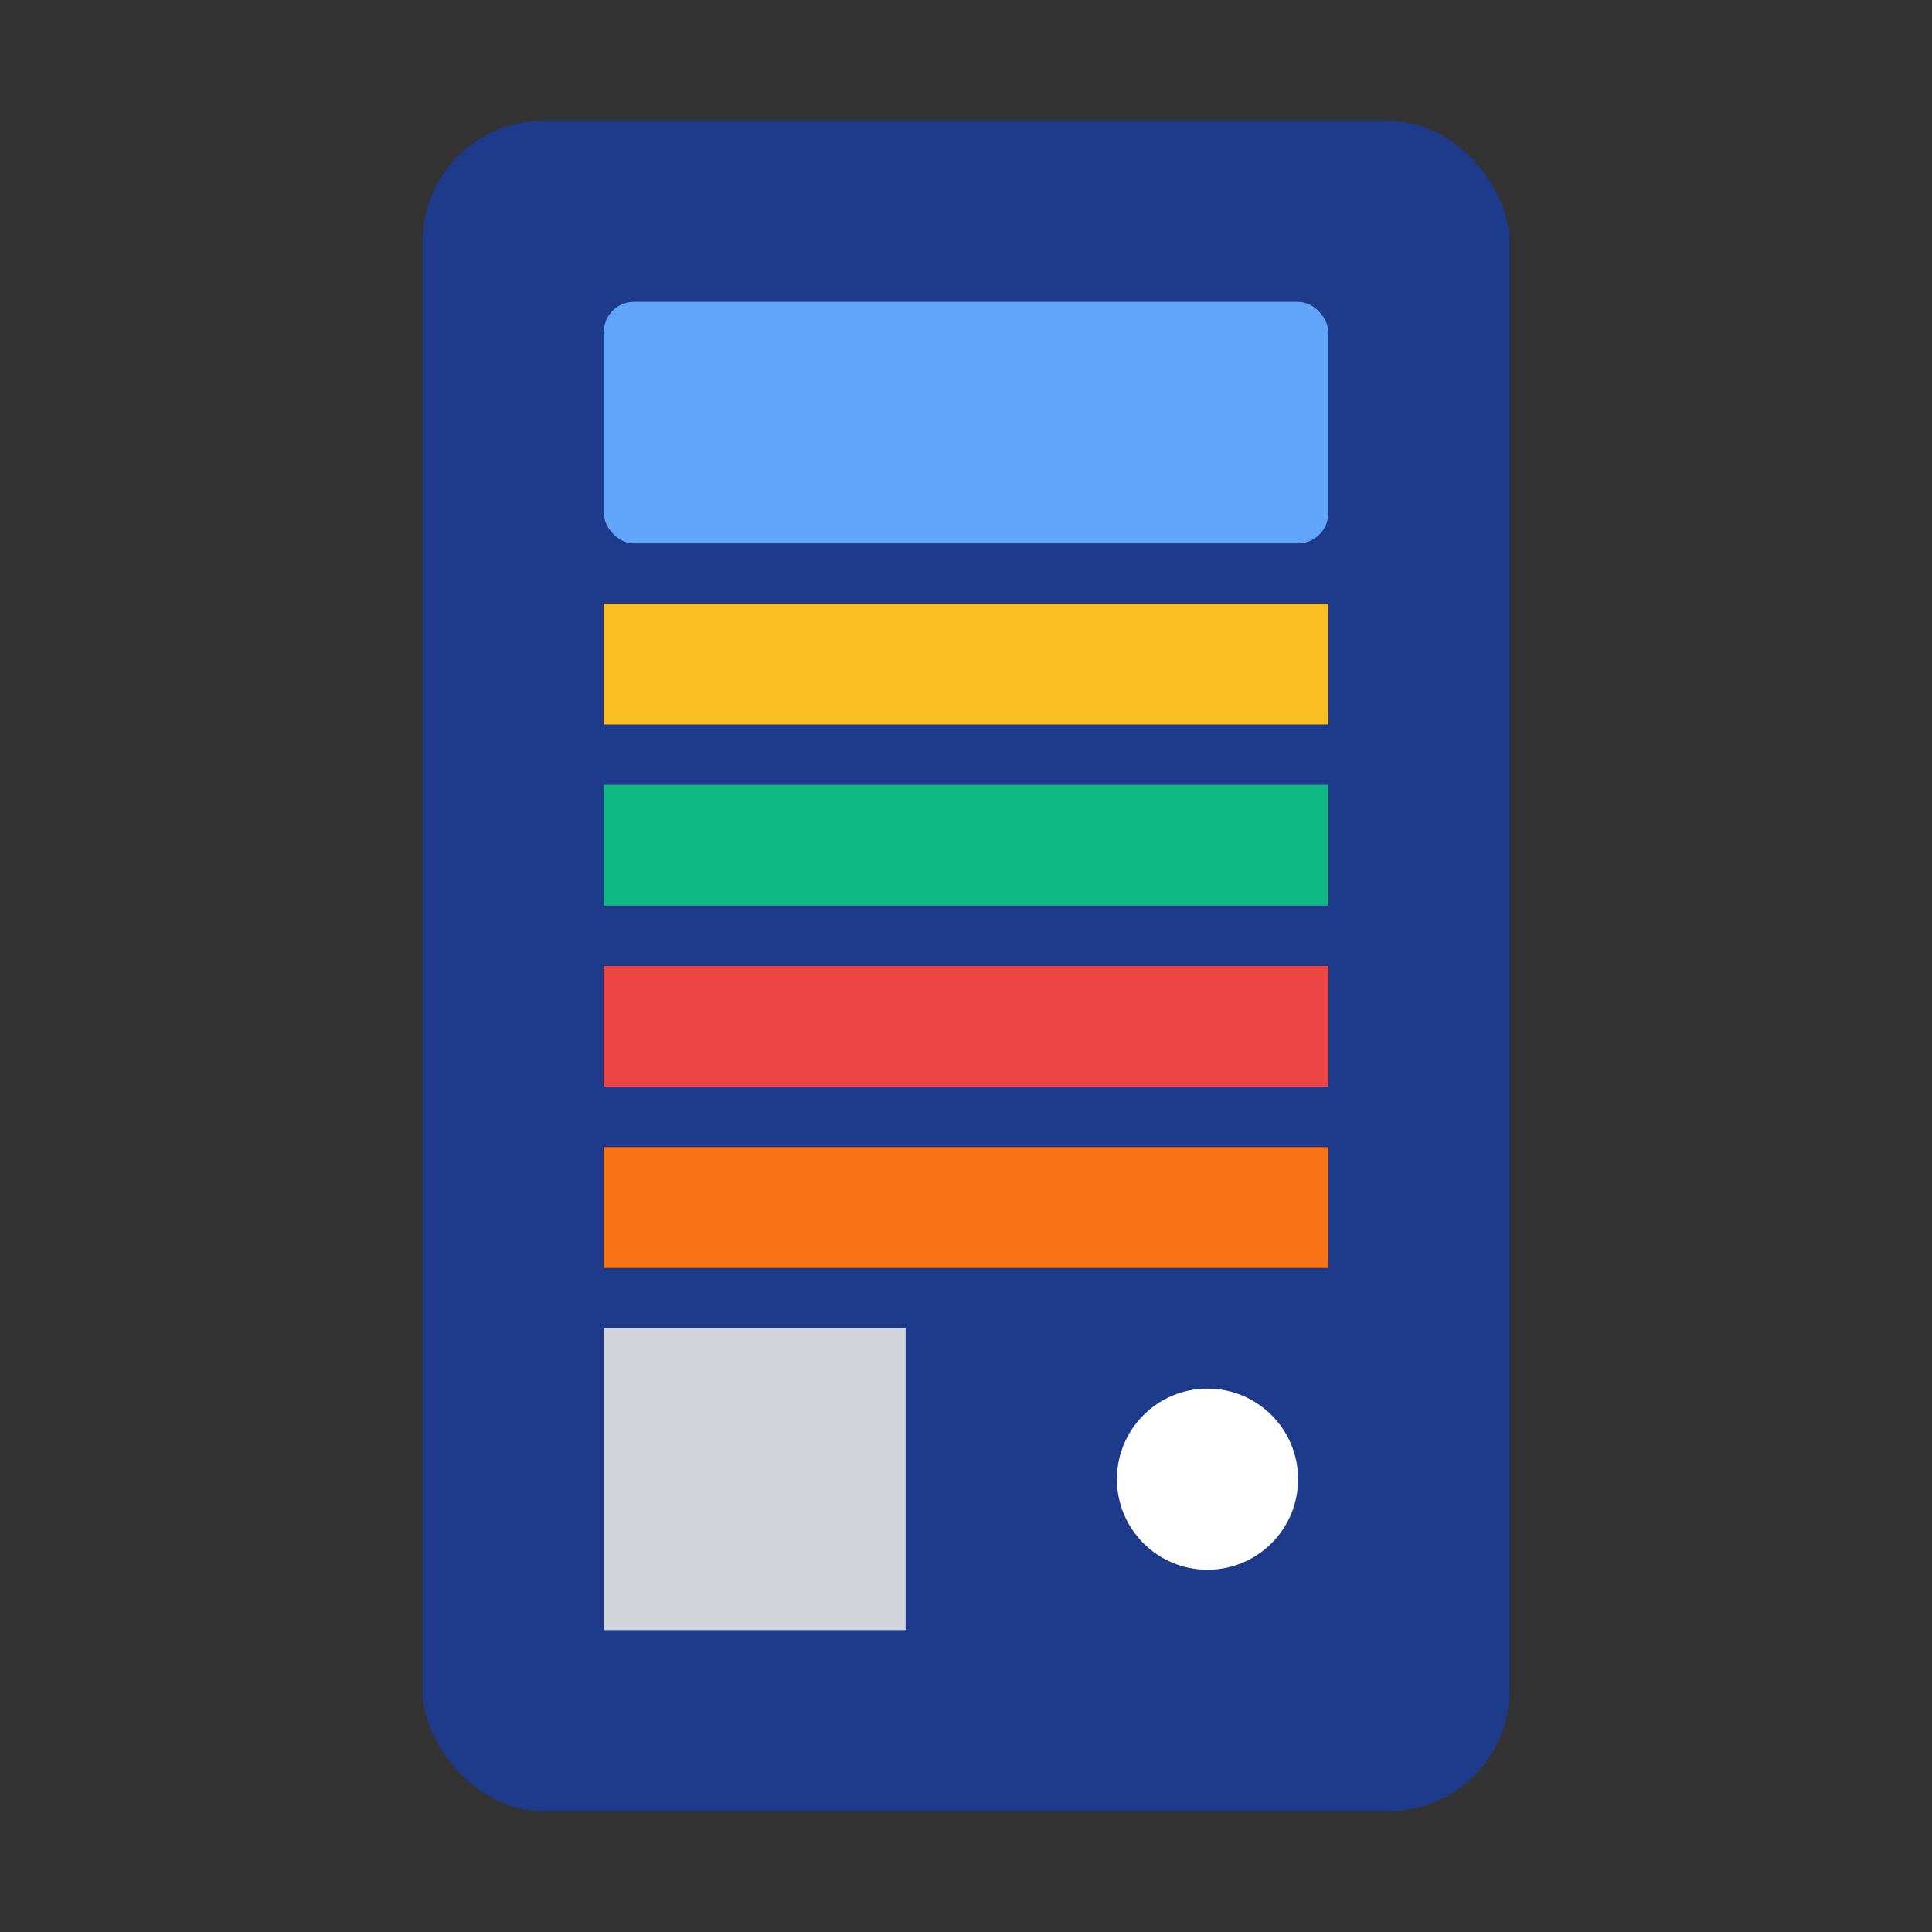 <svg xmlns="http://www.w3.org/2000/svg" viewBox="0 0 64 64">
  <rect x="0" y="0" width="64" height="64" fill="#333333" stroke="none"/>
  <rect x="14" y="4" width="36" height="56" rx="4" ry="4" fill="#1e3a8a"/>
  <rect x="20" y="10" width="24" height="8" fill="#60a5fa" rx="1"/>
  <rect x="20" y="20" width="24" height="4" fill="#fbbf24"/>
  <rect x="20" y="26" width="24" height="4" fill="#10b981"/>
  <rect x="20" y="32" width="24" height="4" fill="#ef4444"/>
  <rect x="20" y="38" width="24" height="4" fill="#f97316"/>
  <rect x="20" y="44" width="10" height="10" fill="#d1d5db"/>
  <circle cx="40" cy="49" r="3" fill="#ffffff"/>
</svg>
